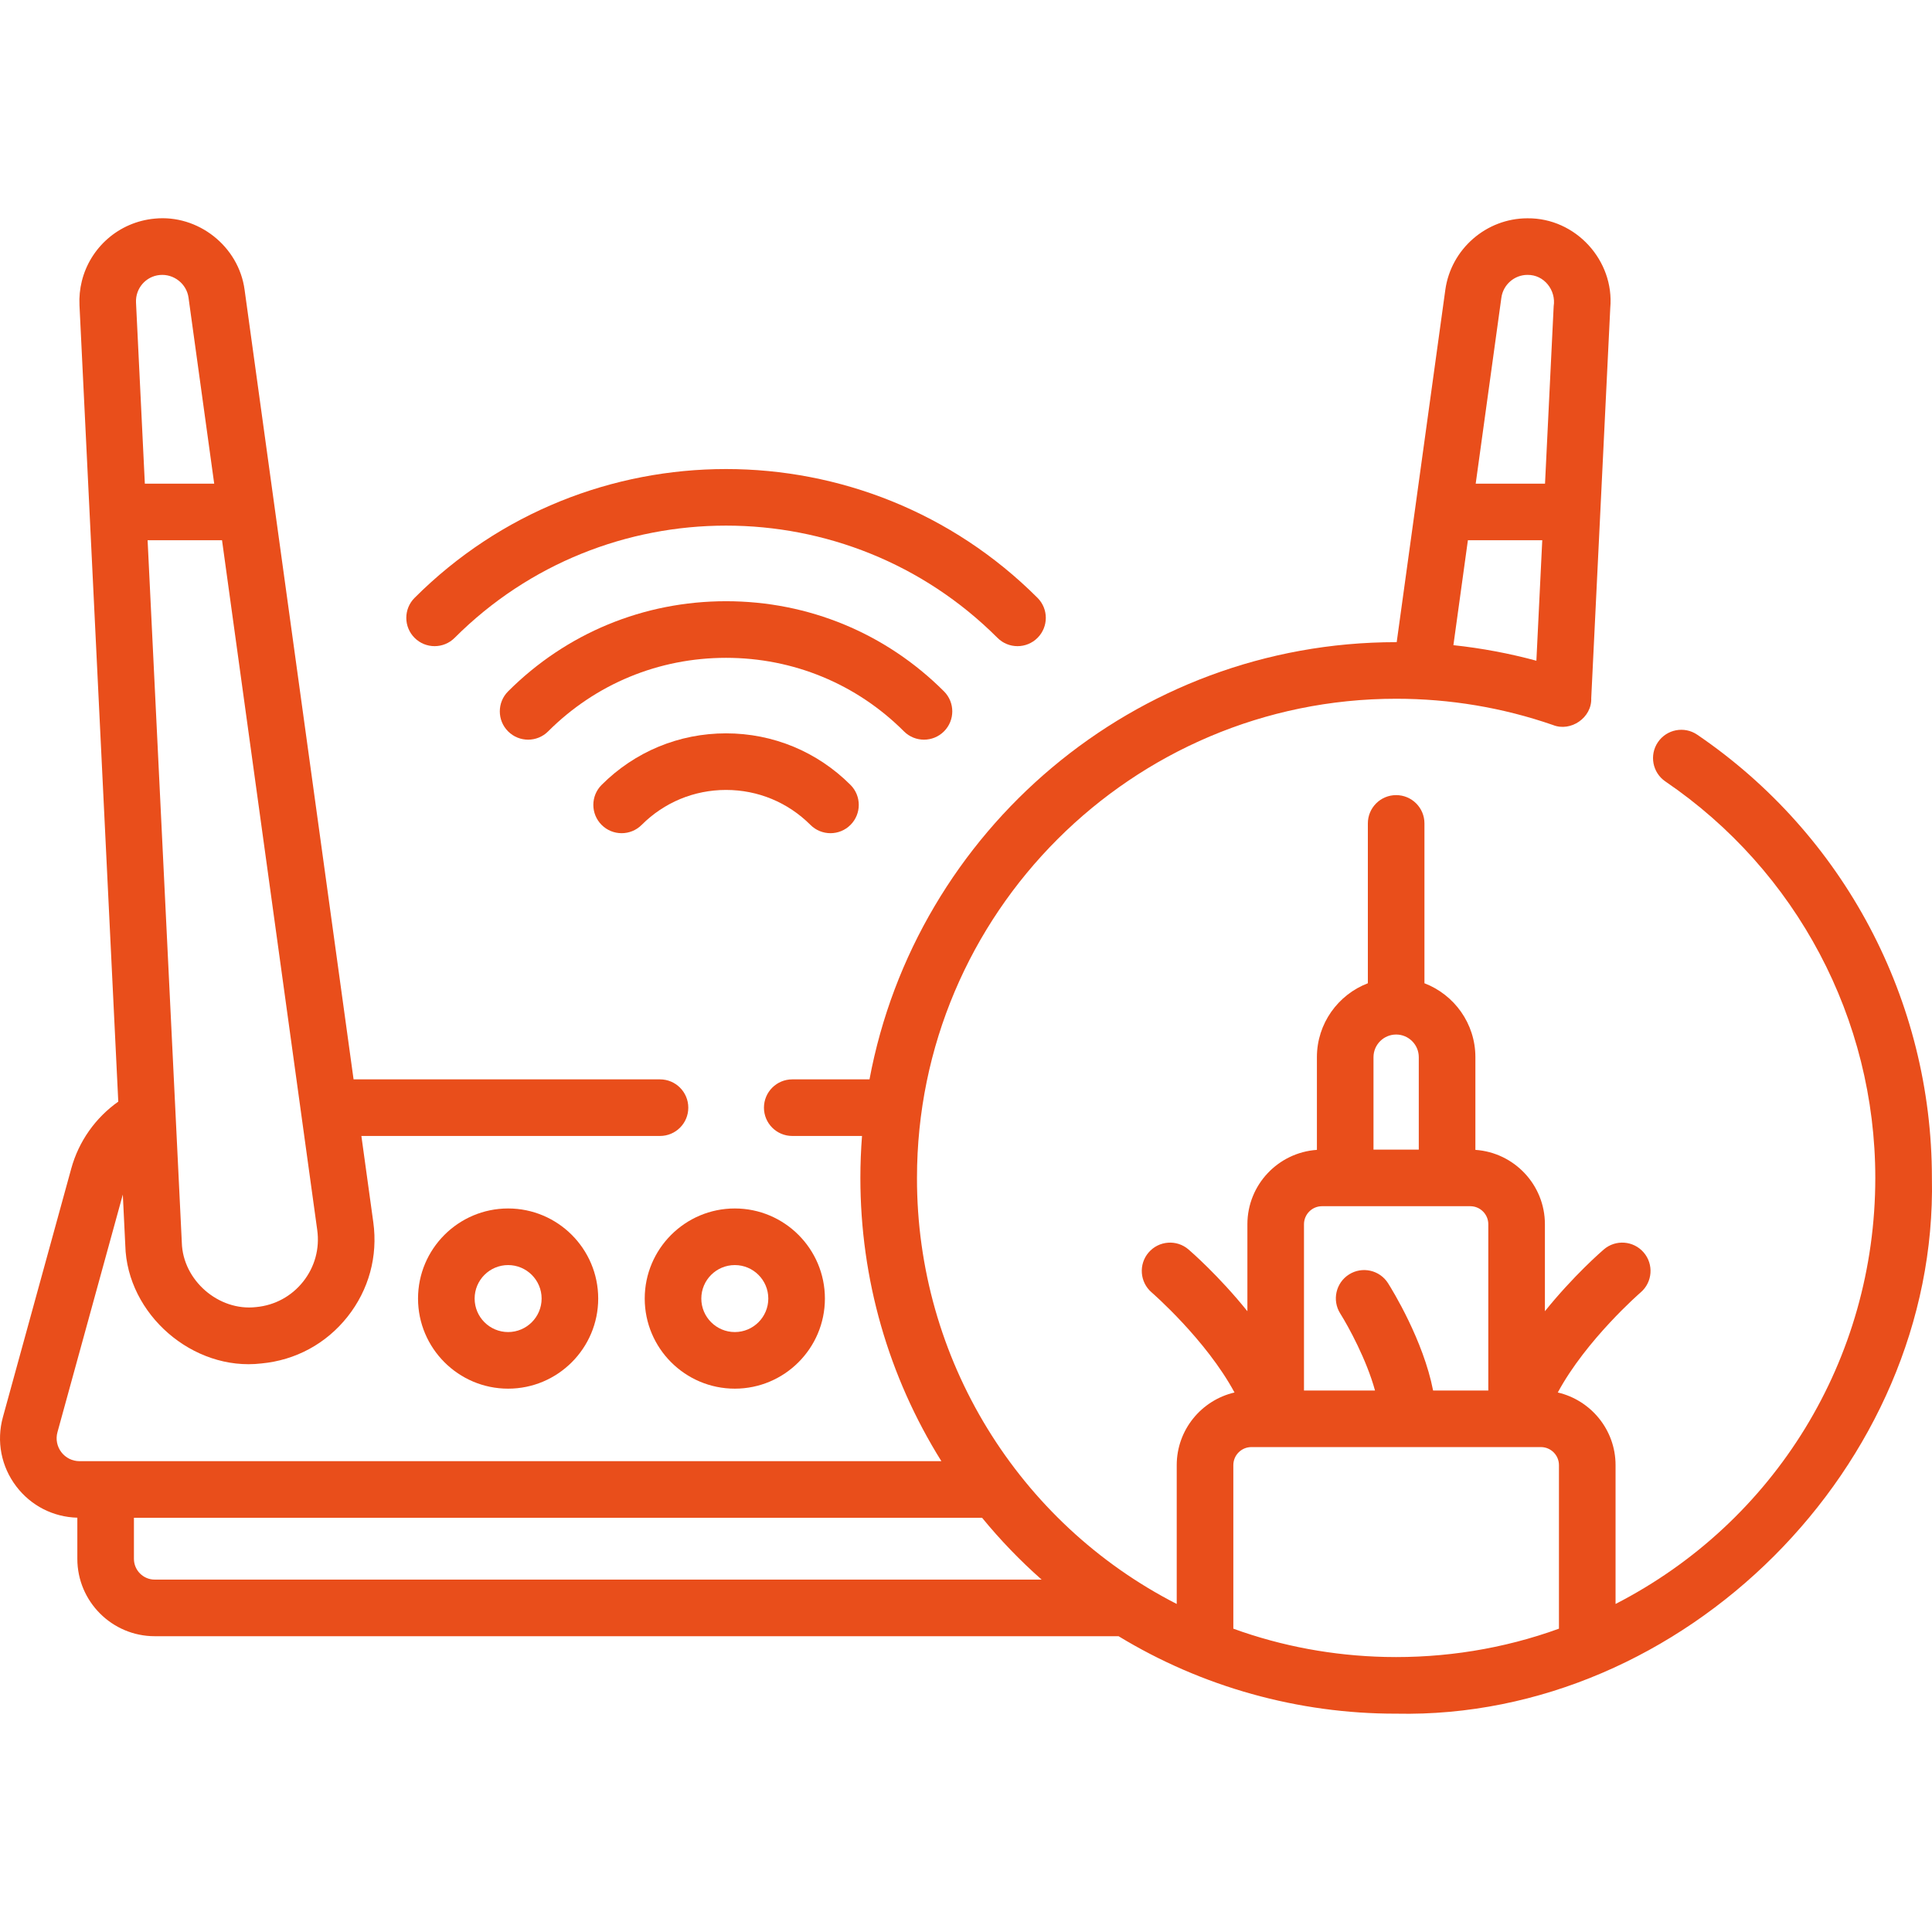 <svg width="100" height="100" viewBox="0 0 100 100" fill="none" xmlns="http://www.w3.org/2000/svg">
<g clip-path="url(#clip0_82_1462)">
<path d="M21.637 67.213C21.637 69.785 23.729 71.877 26.3 71.877C28.872 71.877 30.963 69.785 30.963 67.213C30.963 64.642 28.872 62.55 26.3 62.55C23.729 62.55 21.637 64.642 21.637 67.213ZM28.034 67.213C28.034 68.169 27.256 68.947 26.3 68.947C25.344 68.947 24.567 68.169 24.567 67.213C24.567 66.257 25.344 65.48 26.3 65.48C27.256 65.48 28.034 66.257 28.034 67.213Z" fill="#E94E1B"/>
<path d="M33.371 67.213C33.371 69.785 35.462 71.877 38.034 71.877C40.605 71.877 42.697 69.785 42.697 67.213C42.697 64.642 40.605 62.55 38.034 62.55C35.462 62.55 33.371 64.642 33.371 67.213ZM38.034 65.48C38.99 65.48 39.767 66.257 39.767 67.213C39.767 68.169 38.99 68.947 38.034 68.947C37.078 68.947 36.3 68.169 36.3 67.213C36.3 66.257 37.078 65.48 38.034 65.48Z" fill="#E94E1B"/>
<path d="M23.531 33.016C31.277 25.269 43.883 25.269 51.63 33.016C51.916 33.302 52.291 33.445 52.666 33.445C53.041 33.445 53.416 33.302 53.702 33.016C54.274 32.444 54.274 31.516 53.702 30.945C44.812 22.055 30.349 22.055 21.459 30.945C20.887 31.517 20.887 32.444 21.459 33.016C22.031 33.588 22.959 33.588 23.531 33.016Z" fill="#E94E1B"/>
<path d="M47.825 38.285C48.2 38.285 48.575 38.143 48.861 37.856C49.433 37.284 49.433 36.357 48.861 35.785C45.852 32.776 41.846 31.119 37.58 31.119C33.315 31.119 29.309 32.776 26.299 35.785C25.727 36.357 25.727 37.285 26.299 37.856C26.871 38.428 27.799 38.429 28.371 37.856C30.826 35.401 34.097 34.049 37.58 34.049C41.063 34.049 44.334 35.401 46.789 37.856C47.076 38.143 47.45 38.285 47.825 38.285Z" fill="#E94E1B"/>
<path d="M42.985 43.126C43.36 43.126 43.735 42.983 44.021 42.697C44.593 42.125 44.593 41.197 44.021 40.626C42.3 38.905 40.013 37.958 37.58 37.958C35.148 37.958 32.86 38.905 31.14 40.626C30.568 41.198 30.568 42.125 31.14 42.697C31.712 43.269 32.639 43.269 33.212 42.697C34.378 41.53 35.93 40.887 37.58 40.887C39.23 40.887 40.782 41.53 41.949 42.697C42.235 42.983 42.61 43.126 42.985 43.126Z" fill="#E94E1B"/>
<path d="M87.849 38.028C87.181 37.572 86.269 37.746 85.814 38.414C85.359 39.083 85.532 39.994 86.201 40.449C93.004 45.079 97.065 52.749 97.065 60.967C97.065 70.363 91.855 78.793 83.621 83.021V75.835C83.621 74.006 82.341 72.473 80.631 72.075C82.103 69.344 84.885 66.925 84.922 66.893C85.535 66.366 85.605 65.442 85.078 64.828C84.551 64.215 83.626 64.144 83.013 64.671C82.904 64.764 81.44 66.034 79.964 67.869V63.366C79.964 61.326 78.373 59.654 76.366 59.517V54.719C76.366 52.974 75.269 51.484 73.729 50.893V42.619C73.729 41.81 73.074 41.155 72.264 41.155C71.455 41.155 70.8 41.81 70.8 42.619V50.893C69.26 51.484 68.163 52.974 68.163 54.719V59.517C66.156 59.654 64.565 61.326 64.565 63.366V67.869C63.089 66.034 61.625 64.764 61.516 64.671C60.904 64.145 59.98 64.215 59.452 64.828C58.925 65.441 58.995 66.365 59.607 66.893C59.641 66.922 62.424 69.342 63.898 72.075C62.187 72.472 60.907 74.005 60.907 75.835V83.021C52.705 78.827 47.447 70.328 47.463 60.967C47.463 47.292 58.589 36.167 72.265 36.167C75.047 36.167 77.777 36.625 80.38 37.526C81.3 37.898 82.402 37.147 82.362 36.138L83.347 15.938C83.567 13.493 81.566 11.275 79.06 11.299C76.929 11.299 75.101 12.892 74.809 15.006L72.293 33.238C72.283 33.238 72.274 33.238 72.265 33.238C58.715 33.238 47.406 43.005 45.005 55.868H41.007C40.198 55.868 39.542 56.524 39.542 57.333C39.542 58.142 40.198 58.797 41.007 58.797H44.618C44.562 59.514 44.533 60.237 44.533 60.968C44.533 66.191 45.98 71.235 48.726 75.63H4.118C3.745 75.63 3.402 75.46 3.175 75.164C2.949 74.867 2.875 74.49 2.974 74.13L6.357 61.83L6.485 64.46C6.574 68.033 9.992 70.987 13.528 70.572C15.299 70.407 16.882 69.549 17.986 68.156C19.091 66.763 19.565 65.026 19.322 63.265L18.705 58.797H34.162C34.971 58.797 35.626 58.142 35.626 57.333C35.626 56.524 34.971 55.868 34.162 55.868H18.301L12.661 15.006C12.359 12.736 10.239 11.091 8.005 11.316C6.141 11.49 4.663 12.824 4.235 14.553C4.136 14.951 4.093 15.372 4.114 15.803L6.122 57.02C4.942 57.854 4.075 59.075 3.688 60.485L0.149 73.354C-0.193 74.603 0.061 75.91 0.846 76.94C1.608 77.938 2.753 78.522 4.003 78.556V80.684C4.003 82.893 5.8 84.69 8.009 84.69H57.897C62.209 87.313 67.191 88.707 72.265 88.699C87.141 89.016 100.309 75.863 99.995 60.967C99.995 51.779 95.454 43.204 87.849 38.028ZM79.97 25.034H76.382L77.711 15.407C77.804 14.735 78.384 14.228 79.06 14.228C79.929 14.215 80.548 15.028 80.418 15.849L79.97 25.034ZM75.978 27.963H79.827L79.523 34.199C78.116 33.818 76.682 33.549 75.228 33.394L75.978 27.963ZM15.691 66.336C15.088 67.096 14.223 67.564 13.257 67.654C11.317 67.879 9.463 66.268 9.411 64.317L7.64 27.963H11.492L16.42 63.665C16.553 64.627 16.294 65.575 15.691 66.336ZM8.268 14.234C9.002 14.165 9.662 14.696 9.758 15.407L11.087 25.034H7.497L7.04 15.66C7.004 14.928 7.548 14.301 8.268 14.234ZM71.092 54.719C71.092 54.073 71.618 53.547 72.264 53.547C72.911 53.547 73.436 54.073 73.436 54.719V59.504H71.092V54.719ZM68.428 62.433H76.101C76.615 62.433 77.034 62.852 77.034 63.366V71.972H74.177C73.669 69.367 72.06 66.758 71.846 66.42C71.415 65.737 70.51 65.533 69.827 65.964C69.143 66.396 68.938 67.3 69.369 67.984C69.796 68.662 70.735 70.383 71.17 71.972H67.494V63.367C67.495 62.852 67.913 62.433 68.428 62.433ZM8.008 81.76C7.415 81.76 6.932 81.278 6.932 80.684V78.559H50.831C51.776 79.712 52.806 80.781 53.914 81.76H8.008ZM71.689 85.763C69.015 85.701 66.351 85.214 63.837 84.3V75.835C63.837 75.32 64.256 74.901 64.77 74.901H79.757C80.272 74.901 80.691 75.32 80.691 75.835V84.3C77.817 85.345 74.745 85.833 71.689 85.763Z" fill="#E94E1B"/>
</g>
<defs>
<clipPath id="clip0_82_1462">
<rect width="100" height="100" fill="white"/>
</clipPath>
</defs>
</svg>
